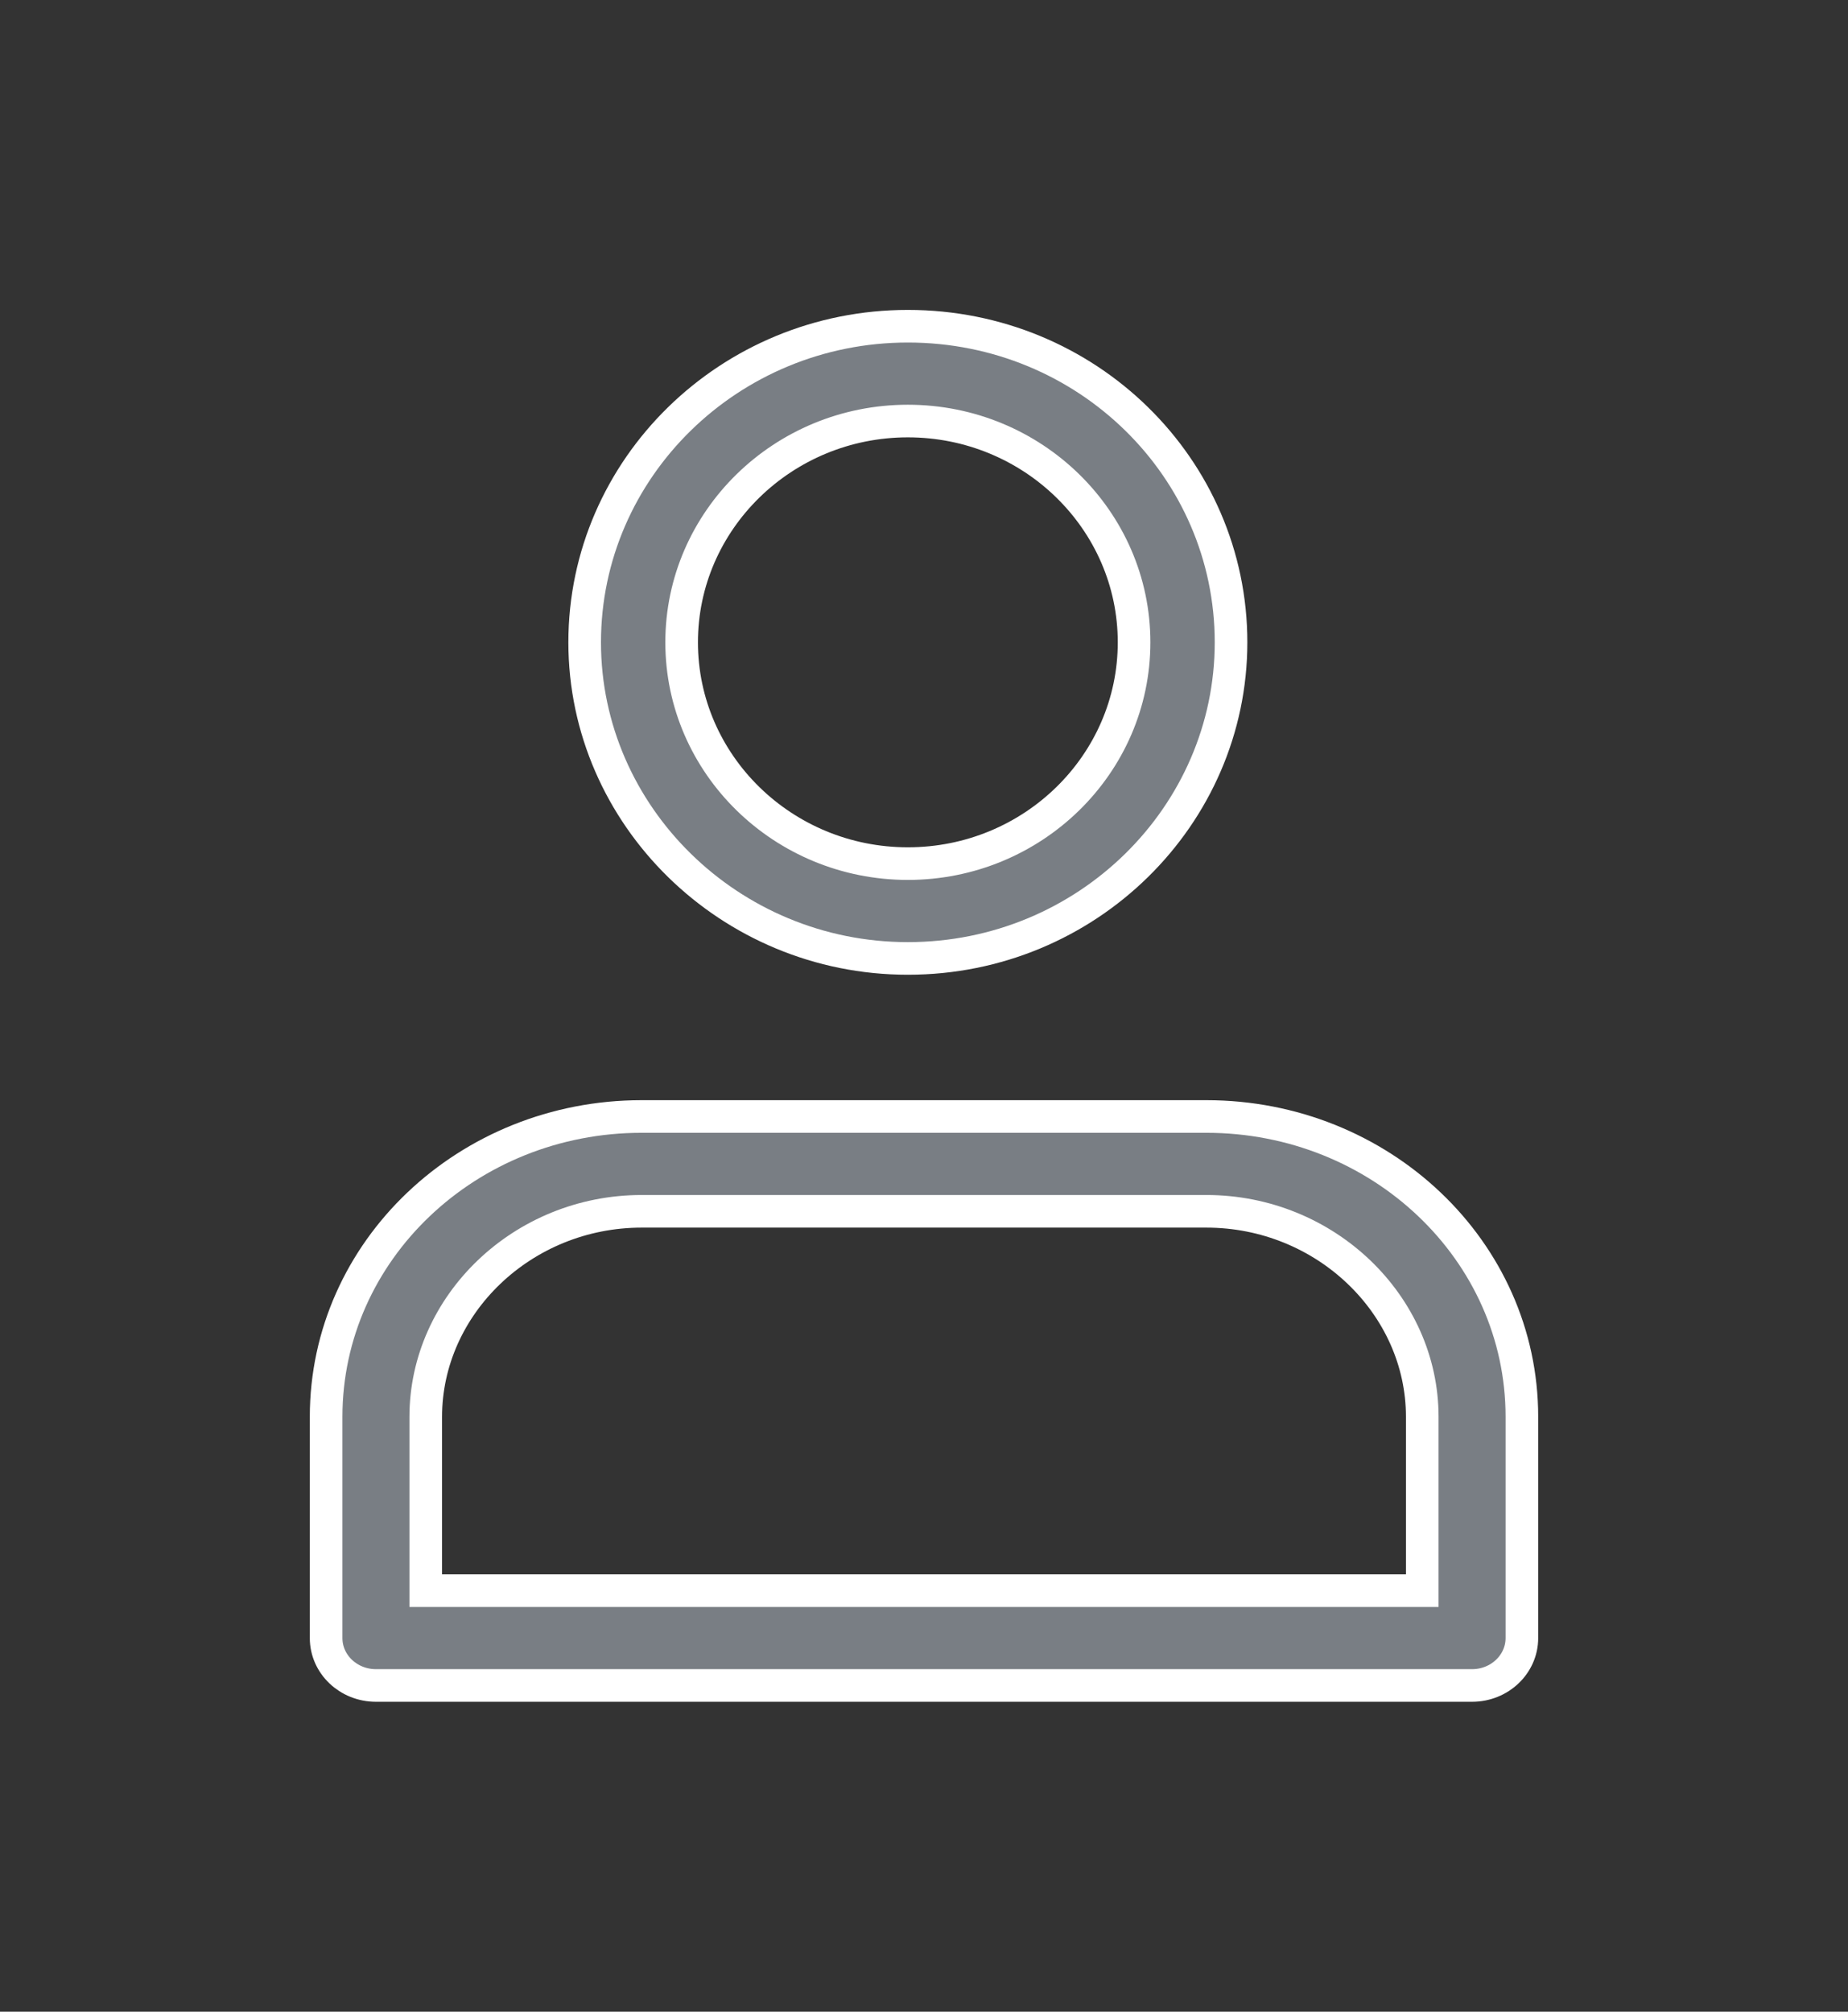 <svg xmlns="http://www.w3.org/2000/svg" width="34" height="37" viewBox="0 0 34 37"><rect x="0" y="0" width="34" height="37" fill="#333333" stroke="none"/><g><g><path fill="#797e84" d="M6.917 31C6.41 31 6 30.61 6 30.128v-4.07c0-3.058 2.605-5.523 5.805-5.523h10.39c3.2 0 5.805 2.465 5.805 5.523v4.07c0 .481-.41.872-.917.872zm.916-1.744h18.334v-3.198c0-2.058-1.782-3.779-3.972-3.779h-10.39c-2.19 0-3.972 1.721-3.972 3.78zm8.87-11.628c-3.279 0-5.946-2.628-5.946-5.814C10.757 8.608 13.424 6 16.703 6c3.297 0 5.946 2.608 5.946 5.814 0 3.186-2.649 5.814-5.946 5.814zm-4.162-5.814c0 2.244 1.867 4.07 4.162 4.07 2.297 0 4.162-1.826 4.162-4.07S19 7.744 16.703 7.744c-2.295 0-4.162 1.826-4.162 4.07z"/><path fill="none" stroke="#fff" stroke-miterlimit="20" stroke-width=".6" d="M6.917 31C6.41 31 6 30.61 6 30.128v-4.07c0-3.058 2.605-5.523 5.805-5.523h10.39c3.2 0 5.805 2.465 5.805 5.523v4.07c0 .481-.41.872-.917.872zm.916-1.744h18.334v-3.198c0-2.058-1.782-3.779-3.972-3.779h-10.39c-2.19 0-3.972 1.721-3.972 3.78zm8.87-11.628c-3.279 0-5.946-2.628-5.946-5.814C10.757 8.608 13.424 6 16.703 6c3.297 0 5.946 2.608 5.946 5.814 0 3.186-2.649 5.814-5.946 5.814zm-4.162-5.814c0 2.244 1.867 4.07 4.162 4.07 2.297 0 4.162-1.826 4.162-4.07S19 7.744 16.703 7.744c-2.295 0-4.162 1.826-4.162 4.07z"/></g></g></svg>